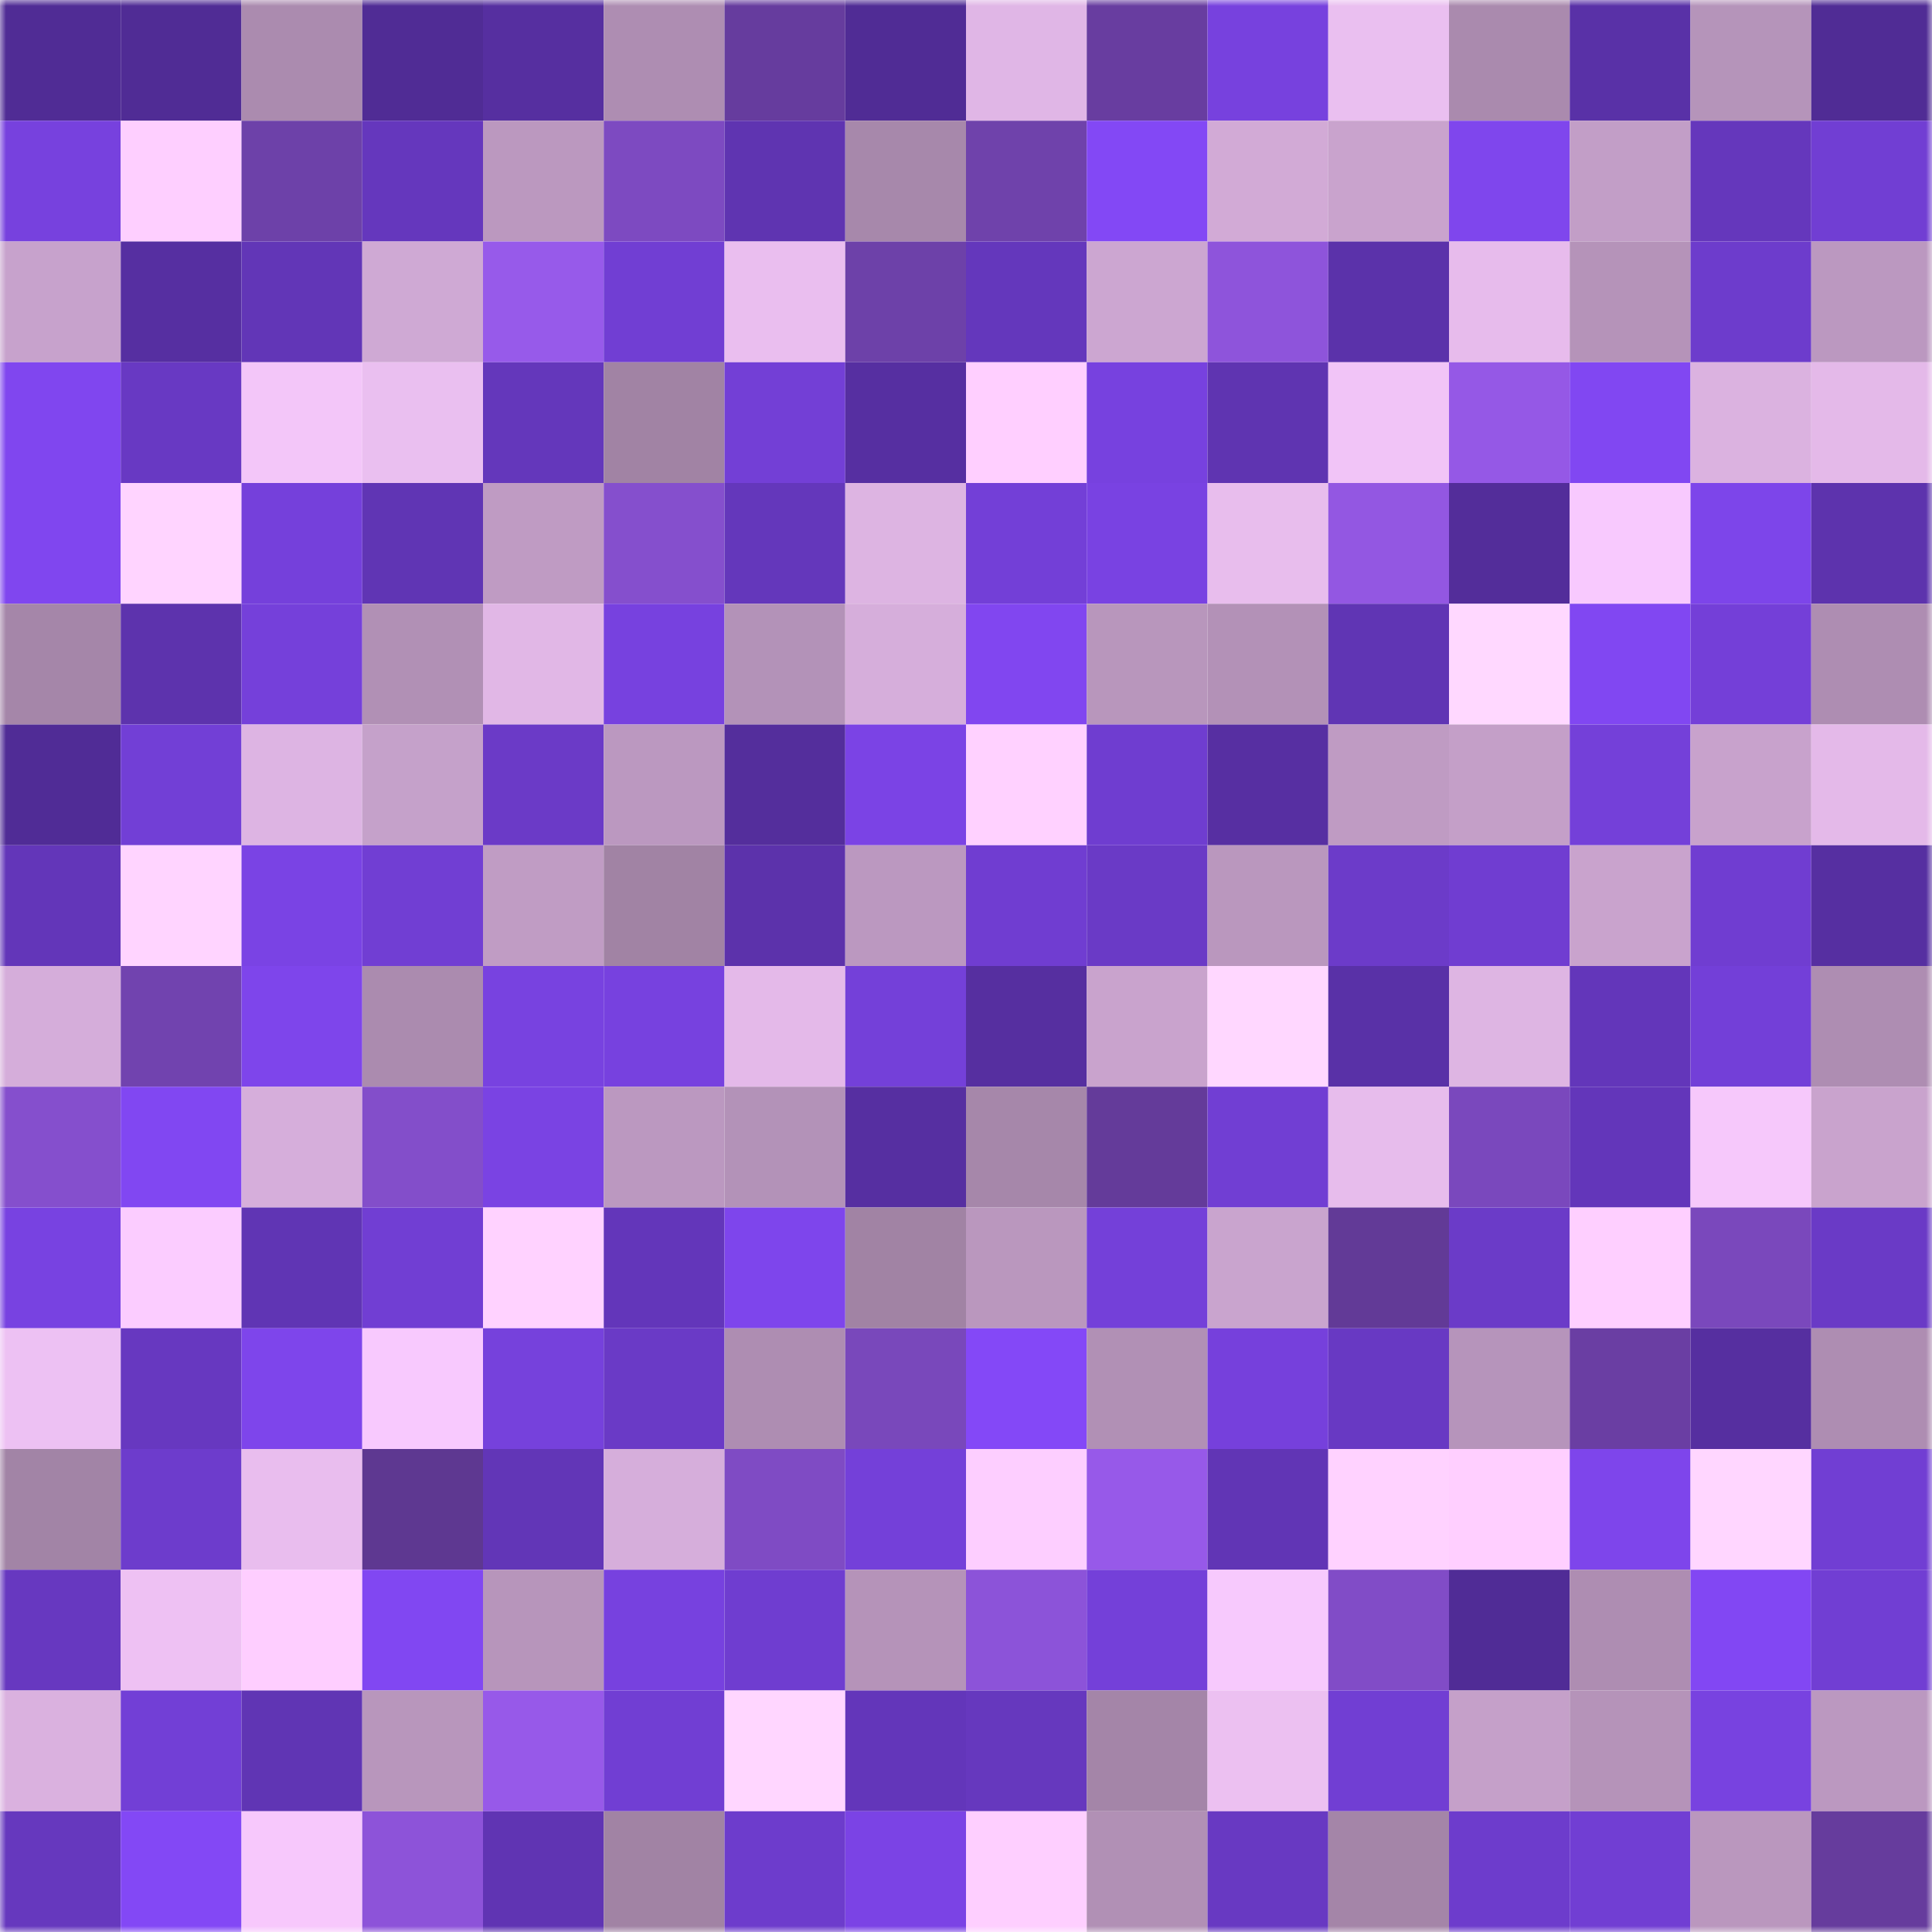 <svg viewBox="0 0 160 160" fill="none" role="img" xmlns="http://www.w3.org/2000/svg" width="240" height="240" name="farcaster%2Cshas"><mask id="584911952" mask-type="alpha" maskUnits="userSpaceOnUse" x="0" y="0" width="160" height="160"><rect width="160" height="160" fill="#FFFFFF"></rect></mask><g mask="url(#584911952)"><rect x="0" y="0" width="10" height="10" fill="#502c95"></rect><rect x="10" y="0" width="10" height="10" fill="#502c95"></rect><rect x="20" y="0" width="10" height="10" fill="#ab8baf"></rect><rect x="30" y="0" width="10" height="10" fill="#502c95"></rect><rect x="40" y="0" width="10" height="10" fill="#562fa0"></rect><rect x="50" y="0" width="10" height="10" fill="#ae8db2"></rect><rect x="60" y="0" width="10" height="10" fill="#663c9e"></rect><rect x="70" y="0" width="10" height="10" fill="#502c95"></rect><rect x="80" y="0" width="10" height="10" fill="#e0b6e6"></rect><rect x="90" y="0" width="10" height="10" fill="#683da0"></rect><rect x="100" y="0" width="10" height="10" fill="#7741de"></rect><rect x="110" y="0" width="10" height="10" fill="#eabff0"></rect><rect x="120" y="0" width="10" height="10" fill="#aa8aae"></rect><rect x="130" y="0" width="10" height="10" fill="#5931a7"></rect><rect x="140" y="0" width="10" height="10" fill="#b594ba"></rect><rect x="150" y="0" width="10" height="10" fill="#502c95"></rect><rect x="0" y="10" width="10" height="10" fill="#7741de"></rect><rect x="10" y="10" width="10" height="10" fill="#fecfff"></rect><rect x="20" y="10" width="10" height="10" fill="#6d41a9"></rect><rect x="30" y="10" width="10" height="10" fill="#6537bd"></rect><rect x="40" y="10" width="10" height="10" fill="#bb98bf"></rect><rect x="50" y="10" width="10" height="10" fill="#7d4ac1"></rect><rect x="60" y="10" width="10" height="10" fill="#5f34b1"></rect><rect x="70" y="10" width="10" height="10" fill="#a788ab"></rect><rect x="80" y="10" width="10" height="10" fill="#6f42ab"></rect><rect x="90" y="10" width="10" height="10" fill="#8348f5"></rect><rect x="100" y="10" width="10" height="10" fill="#d2aad6"></rect><rect x="110" y="10" width="10" height="10" fill="#c9a3cd"></rect><rect x="120" y="10" width="10" height="10" fill="#7f46ed"></rect><rect x="130" y="10" width="10" height="10" fill="#c29ec7"></rect><rect x="140" y="10" width="10" height="10" fill="#6537bc"></rect><rect x="150" y="10" width="10" height="10" fill="#713ed3"></rect><rect x="0" y="20" width="10" height="10" fill="#c7a2cc"></rect><rect x="10" y="20" width="10" height="10" fill="#562fa1"></rect><rect x="20" y="20" width="10" height="10" fill="#6236b7"></rect><rect x="30" y="20" width="10" height="10" fill="#cfa9d4"></rect><rect x="40" y="20" width="10" height="10" fill="#975aea"></rect><rect x="50" y="20" width="10" height="10" fill="#713ed3"></rect><rect x="60" y="20" width="10" height="10" fill="#eabeef"></rect><rect x="70" y="20" width="10" height="10" fill="#6d41a9"></rect><rect x="80" y="20" width="10" height="10" fill="#6437bc"></rect><rect x="90" y="20" width="10" height="10" fill="#cca6d1"></rect><rect x="100" y="20" width="10" height="10" fill="#8e54db"></rect><rect x="110" y="20" width="10" height="10" fill="#5b32aa"></rect><rect x="120" y="20" width="10" height="10" fill="#e7bbec"></rect><rect x="130" y="20" width="10" height="10" fill="#b593b9"></rect><rect x="140" y="20" width="10" height="10" fill="#6d3ccc"></rect><rect x="150" y="20" width="10" height="10" fill="#bb98c0"></rect><rect x="0" y="30" width="10" height="10" fill="#8046ef"></rect><rect x="10" y="30" width="10" height="10" fill="#6839c3"></rect><rect x="20" y="30" width="10" height="10" fill="#f3c6f9"></rect><rect x="30" y="30" width="10" height="10" fill="#eabff0"></rect><rect x="40" y="30" width="10" height="10" fill="#6437bb"></rect><rect x="50" y="30" width="10" height="10" fill="#a183a4"></rect><rect x="60" y="30" width="10" height="10" fill="#733fd6"></rect><rect x="70" y="30" width="10" height="10" fill="#562fa1"></rect><rect x="80" y="30" width="10" height="10" fill="#ffcfff"></rect><rect x="90" y="30" width="10" height="10" fill="#7741df"></rect><rect x="100" y="30" width="10" height="10" fill="#5f34b1"></rect><rect x="110" y="30" width="10" height="10" fill="#f1c4f7"></rect><rect x="120" y="30" width="10" height="10" fill="#9558e6"></rect><rect x="130" y="30" width="10" height="10" fill="#8147f2"></rect><rect x="140" y="30" width="10" height="10" fill="#dbb2e0"></rect><rect x="150" y="30" width="10" height="10" fill="#e4b9e9"></rect><rect x="0" y="40" width="10" height="10" fill="#8046ef"></rect><rect x="10" y="40" width="10" height="10" fill="#ffd4ff"></rect><rect x="20" y="40" width="10" height="10" fill="#7540db"></rect><rect x="30" y="40" width="10" height="10" fill="#6035b4"></rect><rect x="40" y="40" width="10" height="10" fill="#bf9bc3"></rect><rect x="50" y="40" width="10" height="10" fill="#854fcd"></rect><rect x="60" y="40" width="10" height="10" fill="#6437bb"></rect><rect x="70" y="40" width="10" height="10" fill="#ddb4e2"></rect><rect x="80" y="40" width="10" height="10" fill="#733fd7"></rect><rect x="90" y="40" width="10" height="10" fill="#7942e2"></rect><rect x="100" y="40" width="10" height="10" fill="#e8bded"></rect><rect x="110" y="40" width="10" height="10" fill="#9357e2"></rect><rect x="120" y="40" width="10" height="10" fill="#532d9a"></rect><rect x="130" y="40" width="10" height="10" fill="#f8c9fe"></rect><rect x="140" y="40" width="10" height="10" fill="#7d45ea"></rect><rect x="150" y="40" width="10" height="10" fill="#5d33ad"></rect><rect x="0" y="50" width="10" height="10" fill="#a586a9"></rect><rect x="10" y="50" width="10" height="10" fill="#5d33ad"></rect><rect x="20" y="50" width="10" height="10" fill="#7540da"></rect><rect x="30" y="50" width="10" height="10" fill="#b190b5"></rect><rect x="40" y="50" width="10" height="10" fill="#e1b7e6"></rect><rect x="50" y="50" width="10" height="10" fill="#7741df"></rect><rect x="60" y="50" width="10" height="10" fill="#b392b8"></rect><rect x="70" y="50" width="10" height="10" fill="#d6aedb"></rect><rect x="80" y="50" width="10" height="10" fill="#8146f0"></rect><rect x="90" y="50" width="10" height="10" fill="#b896bc"></rect><rect x="100" y="50" width="10" height="10" fill="#b391b7"></rect><rect x="110" y="50" width="10" height="10" fill="#6035b4"></rect><rect x="120" y="50" width="10" height="10" fill="#ffd8ff"></rect><rect x="130" y="50" width="10" height="10" fill="#8147f2"></rect><rect x="140" y="50" width="10" height="10" fill="#743fd8"></rect><rect x="150" y="50" width="10" height="10" fill="#ae8db2"></rect><rect x="0" y="60" width="10" height="10" fill="#502c96"></rect><rect x="10" y="60" width="10" height="10" fill="#723fd6"></rect><rect x="20" y="60" width="10" height="10" fill="#ddb4e3"></rect><rect x="30" y="60" width="10" height="10" fill="#c5a1ca"></rect><rect x="40" y="60" width="10" height="10" fill="#6b3ac7"></rect><rect x="50" y="60" width="10" height="10" fill="#bb98c0"></rect><rect x="60" y="60" width="10" height="10" fill="#542e9c"></rect><rect x="70" y="60" width="10" height="10" fill="#7b43e5"></rect><rect x="80" y="60" width="10" height="10" fill="#ffd1ff"></rect><rect x="90" y="60" width="10" height="10" fill="#6f3dd0"></rect><rect x="100" y="60" width="10" height="10" fill="#572fa2"></rect><rect x="110" y="60" width="10" height="10" fill="#bf9bc3"></rect><rect x="120" y="60" width="10" height="10" fill="#c49fc8"></rect><rect x="130" y="60" width="10" height="10" fill="#7440d9"></rect><rect x="140" y="60" width="10" height="10" fill="#c8a2cc"></rect><rect x="150" y="60" width="10" height="10" fill="#e4b9e9"></rect><rect x="0" y="70" width="10" height="10" fill="#6336b9"></rect><rect x="10" y="70" width="10" height="10" fill="#ffd4ff"></rect><rect x="20" y="70" width="10" height="10" fill="#7a43e4"></rect><rect x="30" y="70" width="10" height="10" fill="#713ed3"></rect><rect x="40" y="70" width="10" height="10" fill="#c09cc4"></rect><rect x="50" y="70" width="10" height="10" fill="#a183a4"></rect><rect x="60" y="70" width="10" height="10" fill="#5c32ab"></rect><rect x="70" y="70" width="10" height="10" fill="#bb98c0"></rect><rect x="80" y="70" width="10" height="10" fill="#703dd1"></rect><rect x="90" y="70" width="10" height="10" fill="#6a3ac6"></rect><rect x="100" y="70" width="10" height="10" fill="#ba97be"></rect><rect x="110" y="70" width="10" height="10" fill="#6c3bc9"></rect><rect x="120" y="70" width="10" height="10" fill="#703dd1"></rect><rect x="130" y="70" width="10" height="10" fill="#c9a3cd"></rect><rect x="140" y="70" width="10" height="10" fill="#703dd1"></rect><rect x="150" y="70" width="10" height="10" fill="#562fa1"></rect><rect x="0" y="80" width="10" height="10" fill="#d5adda"></rect><rect x="10" y="80" width="10" height="10" fill="#7143af"></rect><rect x="20" y="80" width="10" height="10" fill="#7e45eb"></rect><rect x="30" y="80" width="10" height="10" fill="#ab8baf"></rect><rect x="40" y="80" width="10" height="10" fill="#7842e0"></rect><rect x="50" y="80" width="10" height="10" fill="#7741df"></rect><rect x="60" y="80" width="10" height="10" fill="#e4b9e9"></rect><rect x="70" y="80" width="10" height="10" fill="#7440d9"></rect><rect x="80" y="80" width="10" height="10" fill="#562fa0"></rect><rect x="90" y="80" width="10" height="10" fill="#c9a3cd"></rect><rect x="100" y="80" width="10" height="10" fill="#ffd7ff"></rect><rect x="110" y="80" width="10" height="10" fill="#5931a7"></rect><rect x="120" y="80" width="10" height="10" fill="#deb5e3"></rect><rect x="130" y="80" width="10" height="10" fill="#6336ba"></rect><rect x="140" y="80" width="10" height="10" fill="#733fd8"></rect><rect x="150" y="80" width="10" height="10" fill="#ae8db2"></rect><rect x="0" y="90" width="10" height="10" fill="#854fcd"></rect><rect x="10" y="90" width="10" height="10" fill="#8147f2"></rect><rect x="20" y="90" width="10" height="10" fill="#d6aedb"></rect><rect x="30" y="90" width="10" height="10" fill="#834eca"></rect><rect x="40" y="90" width="10" height="10" fill="#7a43e3"></rect><rect x="50" y="90" width="10" height="10" fill="#bb98c0"></rect><rect x="60" y="90" width="10" height="10" fill="#b392b8"></rect><rect x="70" y="90" width="10" height="10" fill="#562fa1"></rect><rect x="80" y="90" width="10" height="10" fill="#a687aa"></rect><rect x="90" y="90" width="10" height="10" fill="#643b9a"></rect><rect x="100" y="90" width="10" height="10" fill="#713ed3"></rect><rect x="110" y="90" width="10" height="10" fill="#e7bcec"></rect><rect x="120" y="90" width="10" height="10" fill="#7a48bd"></rect><rect x="130" y="90" width="10" height="10" fill="#6336ba"></rect><rect x="140" y="90" width="10" height="10" fill="#f6c8fb"></rect><rect x="150" y="90" width="10" height="10" fill="#c9a3cd"></rect><rect x="0" y="100" width="10" height="10" fill="#7842e1"></rect><rect x="10" y="100" width="10" height="10" fill="#fbccff"></rect><rect x="20" y="100" width="10" height="10" fill="#6035b4"></rect><rect x="30" y="100" width="10" height="10" fill="#713ed3"></rect><rect x="40" y="100" width="10" height="10" fill="#ffd2ff"></rect><rect x="50" y="100" width="10" height="10" fill="#6336ba"></rect><rect x="60" y="100" width="10" height="10" fill="#7e45ec"></rect><rect x="70" y="100" width="10" height="10" fill="#a183a4"></rect><rect x="80" y="100" width="10" height="10" fill="#ba97be"></rect><rect x="90" y="100" width="10" height="10" fill="#7440d9"></rect><rect x="100" y="100" width="10" height="10" fill="#c9a4ce"></rect><rect x="110" y="100" width="10" height="10" fill="#623a97"></rect><rect x="120" y="100" width="10" height="10" fill="#6b3bc8"></rect><rect x="130" y="100" width="10" height="10" fill="#fecfff"></rect><rect x="140" y="100" width="10" height="10" fill="#7a48bc"></rect><rect x="150" y="100" width="10" height="10" fill="#6a3ac6"></rect><rect x="0" y="110" width="10" height="10" fill="#edc1f3"></rect><rect x="10" y="110" width="10" height="10" fill="#6738c0"></rect><rect x="20" y="110" width="10" height="10" fill="#7e45eb"></rect><rect x="30" y="110" width="10" height="10" fill="#f8c9fe"></rect><rect x="40" y="110" width="10" height="10" fill="#7641dc"></rect><rect x="50" y="110" width="10" height="10" fill="#6a3ac6"></rect><rect x="60" y="110" width="10" height="10" fill="#ae8db2"></rect><rect x="70" y="110" width="10" height="10" fill="#7948bb"></rect><rect x="80" y="110" width="10" height="10" fill="#8448f7"></rect><rect x="90" y="110" width="10" height="10" fill="#b190b5"></rect><rect x="100" y="110" width="10" height="10" fill="#7640dc"></rect><rect x="110" y="110" width="10" height="10" fill="#6839c3"></rect><rect x="120" y="110" width="10" height="10" fill="#b694bb"></rect><rect x="130" y="110" width="10" height="10" fill="#6a3ea3"></rect><rect x="140" y="110" width="10" height="10" fill="#562fa0"></rect><rect x="150" y="110" width="10" height="10" fill="#ae8db2"></rect><rect x="0" y="120" width="10" height="10" fill="#a284a6"></rect><rect x="10" y="120" width="10" height="10" fill="#6d3ccc"></rect><rect x="20" y="120" width="10" height="10" fill="#e9bdee"></rect><rect x="30" y="120" width="10" height="10" fill="#5e3891"></rect><rect x="40" y="120" width="10" height="10" fill="#6236b7"></rect><rect x="50" y="120" width="10" height="10" fill="#d6aedb"></rect><rect x="60" y="120" width="10" height="10" fill="#7f4bc4"></rect><rect x="70" y="120" width="10" height="10" fill="#7440d9"></rect><rect x="80" y="120" width="10" height="10" fill="#fdceff"></rect><rect x="90" y="120" width="10" height="10" fill="#9759e9"></rect><rect x="100" y="120" width="10" height="10" fill="#6135b5"></rect><rect x="110" y="120" width="10" height="10" fill="#ffd2ff"></rect><rect x="120" y="120" width="10" height="10" fill="#ffcfff"></rect><rect x="130" y="120" width="10" height="10" fill="#7e45eb"></rect><rect x="140" y="120" width="10" height="10" fill="#ffd6ff"></rect><rect x="150" y="120" width="10" height="10" fill="#713ed3"></rect><rect x="0" y="130" width="10" height="10" fill="#6738c0"></rect><rect x="10" y="130" width="10" height="10" fill="#eec1f3"></rect><rect x="20" y="130" width="10" height="10" fill="#feceff"></rect><rect x="30" y="130" width="10" height="10" fill="#8147f2"></rect><rect x="40" y="130" width="10" height="10" fill="#b795bb"></rect><rect x="50" y="130" width="10" height="10" fill="#7741df"></rect><rect x="60" y="130" width="10" height="10" fill="#6f3dd0"></rect><rect x="70" y="130" width="10" height="10" fill="#b593b9"></rect><rect x="80" y="130" width="10" height="10" fill="#8c53d9"></rect><rect x="90" y="130" width="10" height="10" fill="#7440d9"></rect><rect x="100" y="130" width="10" height="10" fill="#f7c9fd"></rect><rect x="110" y="130" width="10" height="10" fill="#814cc7"></rect><rect x="120" y="130" width="10" height="10" fill="#502c96"></rect><rect x="130" y="130" width="10" height="10" fill="#ae8db2"></rect><rect x="140" y="130" width="10" height="10" fill="#8247f3"></rect><rect x="150" y="130" width="10" height="10" fill="#713ed3"></rect><rect x="0" y="140" width="10" height="10" fill="#dab1df"></rect><rect x="10" y="140" width="10" height="10" fill="#723fd6"></rect><rect x="20" y="140" width="10" height="10" fill="#6035b4"></rect><rect x="30" y="140" width="10" height="10" fill="#b896bc"></rect><rect x="40" y="140" width="10" height="10" fill="#9759e9"></rect><rect x="50" y="140" width="10" height="10" fill="#713ed3"></rect><rect x="60" y="140" width="10" height="10" fill="#ffd6ff"></rect><rect x="70" y="140" width="10" height="10" fill="#6336ba"></rect><rect x="80" y="140" width="10" height="10" fill="#6638be"></rect><rect x="90" y="140" width="10" height="10" fill="#a485a8"></rect><rect x="100" y="140" width="10" height="10" fill="#ecc0f1"></rect><rect x="110" y="140" width="10" height="10" fill="#713ed3"></rect><rect x="120" y="140" width="10" height="10" fill="#c5a0c9"></rect><rect x="130" y="140" width="10" height="10" fill="#b593b9"></rect><rect x="140" y="140" width="10" height="10" fill="#7842e0"></rect><rect x="150" y="140" width="10" height="10" fill="#bb98c0"></rect><rect x="0" y="150" width="10" height="10" fill="#6638be"></rect><rect x="10" y="150" width="10" height="10" fill="#8348f5"></rect><rect x="20" y="150" width="10" height="10" fill="#f7c8fc"></rect><rect x="30" y="150" width="10" height="10" fill="#8d53d9"></rect><rect x="40" y="150" width="10" height="10" fill="#6034b3"></rect><rect x="50" y="150" width="10" height="10" fill="#a183a4"></rect><rect x="60" y="150" width="10" height="10" fill="#6d3ccc"></rect><rect x="70" y="150" width="10" height="10" fill="#7b43e5"></rect><rect x="80" y="150" width="10" height="10" fill="#fecfff"></rect><rect x="90" y="150" width="10" height="10" fill="#b190b5"></rect><rect x="100" y="150" width="10" height="10" fill="#6839c2"></rect><rect x="110" y="150" width="10" height="10" fill="#a485a8"></rect><rect x="120" y="150" width="10" height="10" fill="#6d3ccc"></rect><rect x="130" y="150" width="10" height="10" fill="#713ed3"></rect><rect x="140" y="150" width="10" height="10" fill="#ba97be"></rect><rect x="150" y="150" width="10" height="10" fill="#663c9d"></rect></g></svg>